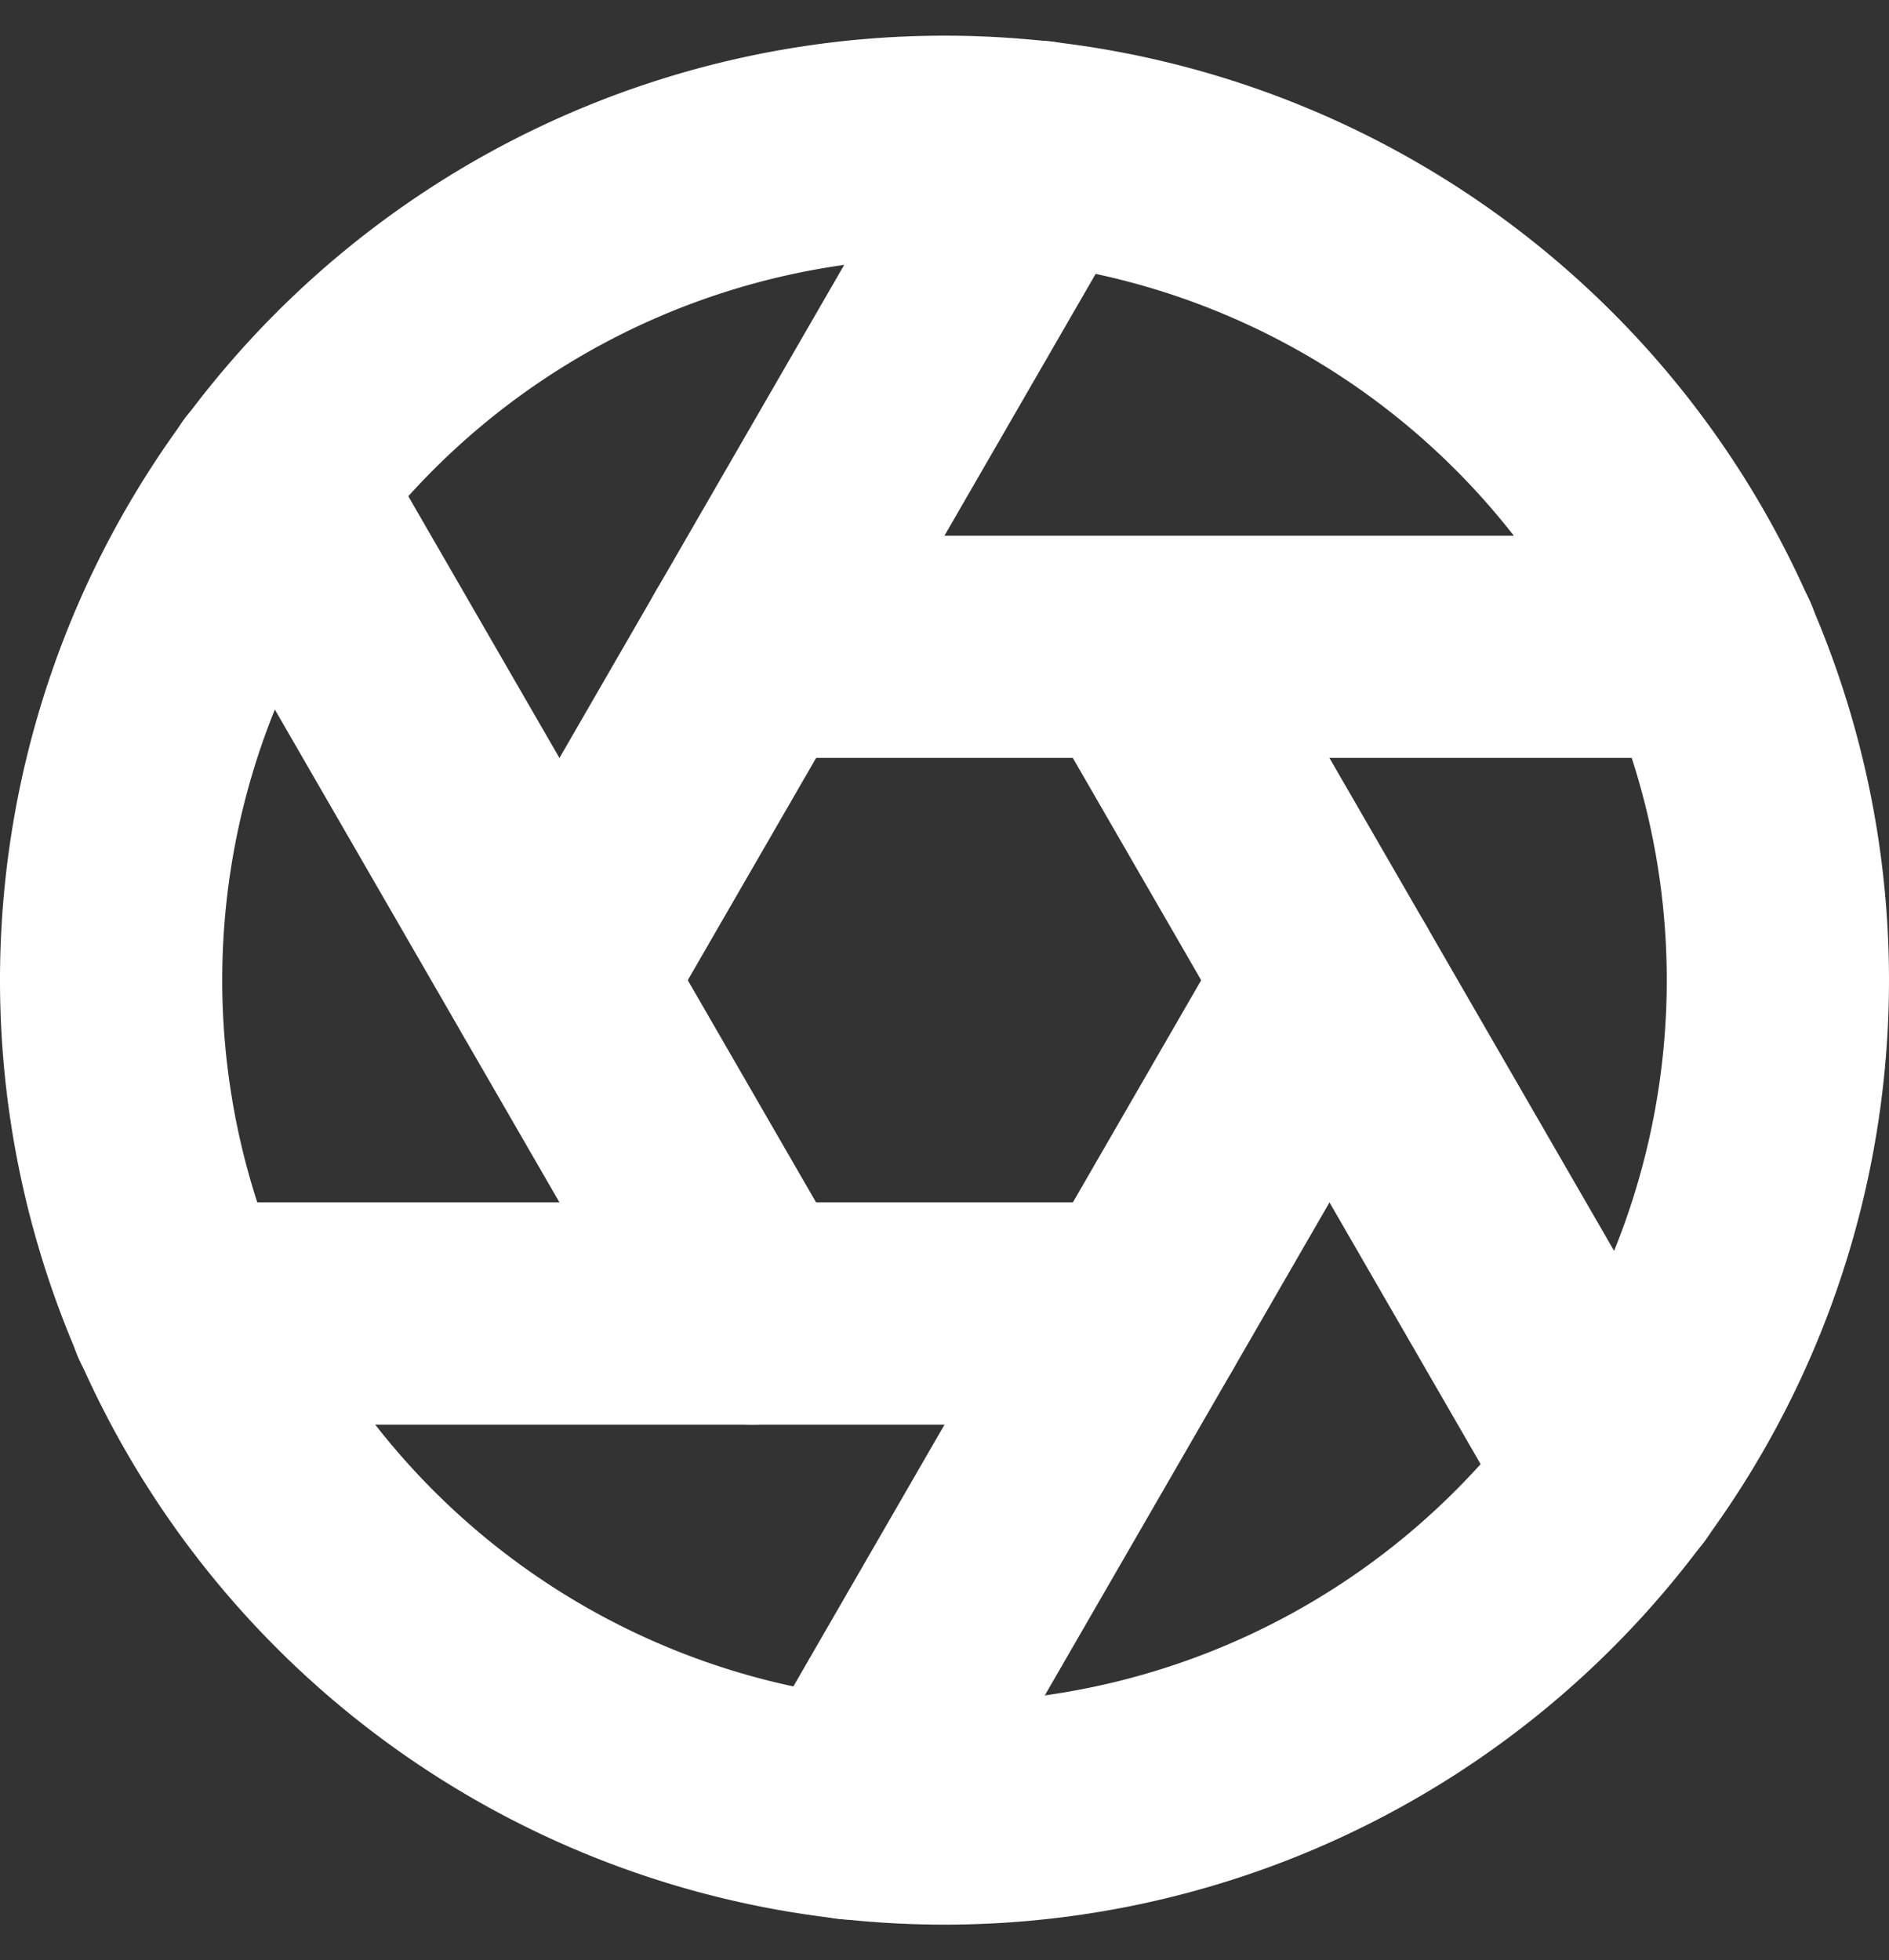 <?xml version="1.0" encoding="UTF-8"?>
<svg xmlns="http://www.w3.org/2000/svg" width="17" height="17.642" viewBox="0 0 17 17.642">
  <rect x="0" y="0" width="17" height="17.642" fill="#333333" stroke="none"/>
  <g id="Icon_feather-aperture" data-name="Icon feather-aperture" transform="translate(1 1.321)">
    <path id="Tracé_124" data-name="Tracé 124" d="M18,10.5A7.5,7.5,0,1,1,10.5,3,7.5,7.5,0,0,1,18,10.5Z" transform="translate(-3 -3)" fill="none" stroke="#fff" stroke-linecap="round" stroke-linejoin="round" stroke-width="2"></path>
    <path id="Tracé_125" data-name="Tracé 125" d="M21.465,12l4.305,7.455" transform="translate(-12.233 -7.5)" fill="none" stroke="#fff" stroke-linecap="round" stroke-linejoin="round" stroke-width="2"></path>
    <path id="Tracé_126" data-name="Tracé 126" d="M14.535,12h8.61" transform="translate(-8.768 -7.5)" fill="none" stroke="#fff" stroke-linecap="round" stroke-linejoin="round" stroke-width="2"></path>
    <path id="Tracé_127" data-name="Tracé 127" d="M11.07,10.545,15.375,3.09" transform="translate(-7.035 -3.045)" fill="none" stroke="#fff" stroke-linecap="round" stroke-linejoin="round" stroke-width="2"></path>
    <path id="Tracé_128" data-name="Tracé 128" d="M10.23,16.545,5.925,9.09" transform="translate(-4.463 -6.045)" fill="none" stroke="#fff" stroke-linecap="round" stroke-linejoin="round" stroke-width="2"></path>
    <path id="Tracé_129" data-name="Tracé 129" d="M12.855,24H4.245" transform="translate(-3.623 -13.5)" fill="none" stroke="#fff" stroke-linecap="round" stroke-linejoin="round" stroke-width="2"></path>
    <path id="Tracé_130" data-name="Tracé 130" d="M20.625,18,16.32,25.455" transform="translate(-9.66 -10.5)" fill="none" stroke="#fff" stroke-linecap="round" stroke-linejoin="round" stroke-width="2"></path>
  </g>
</svg>
